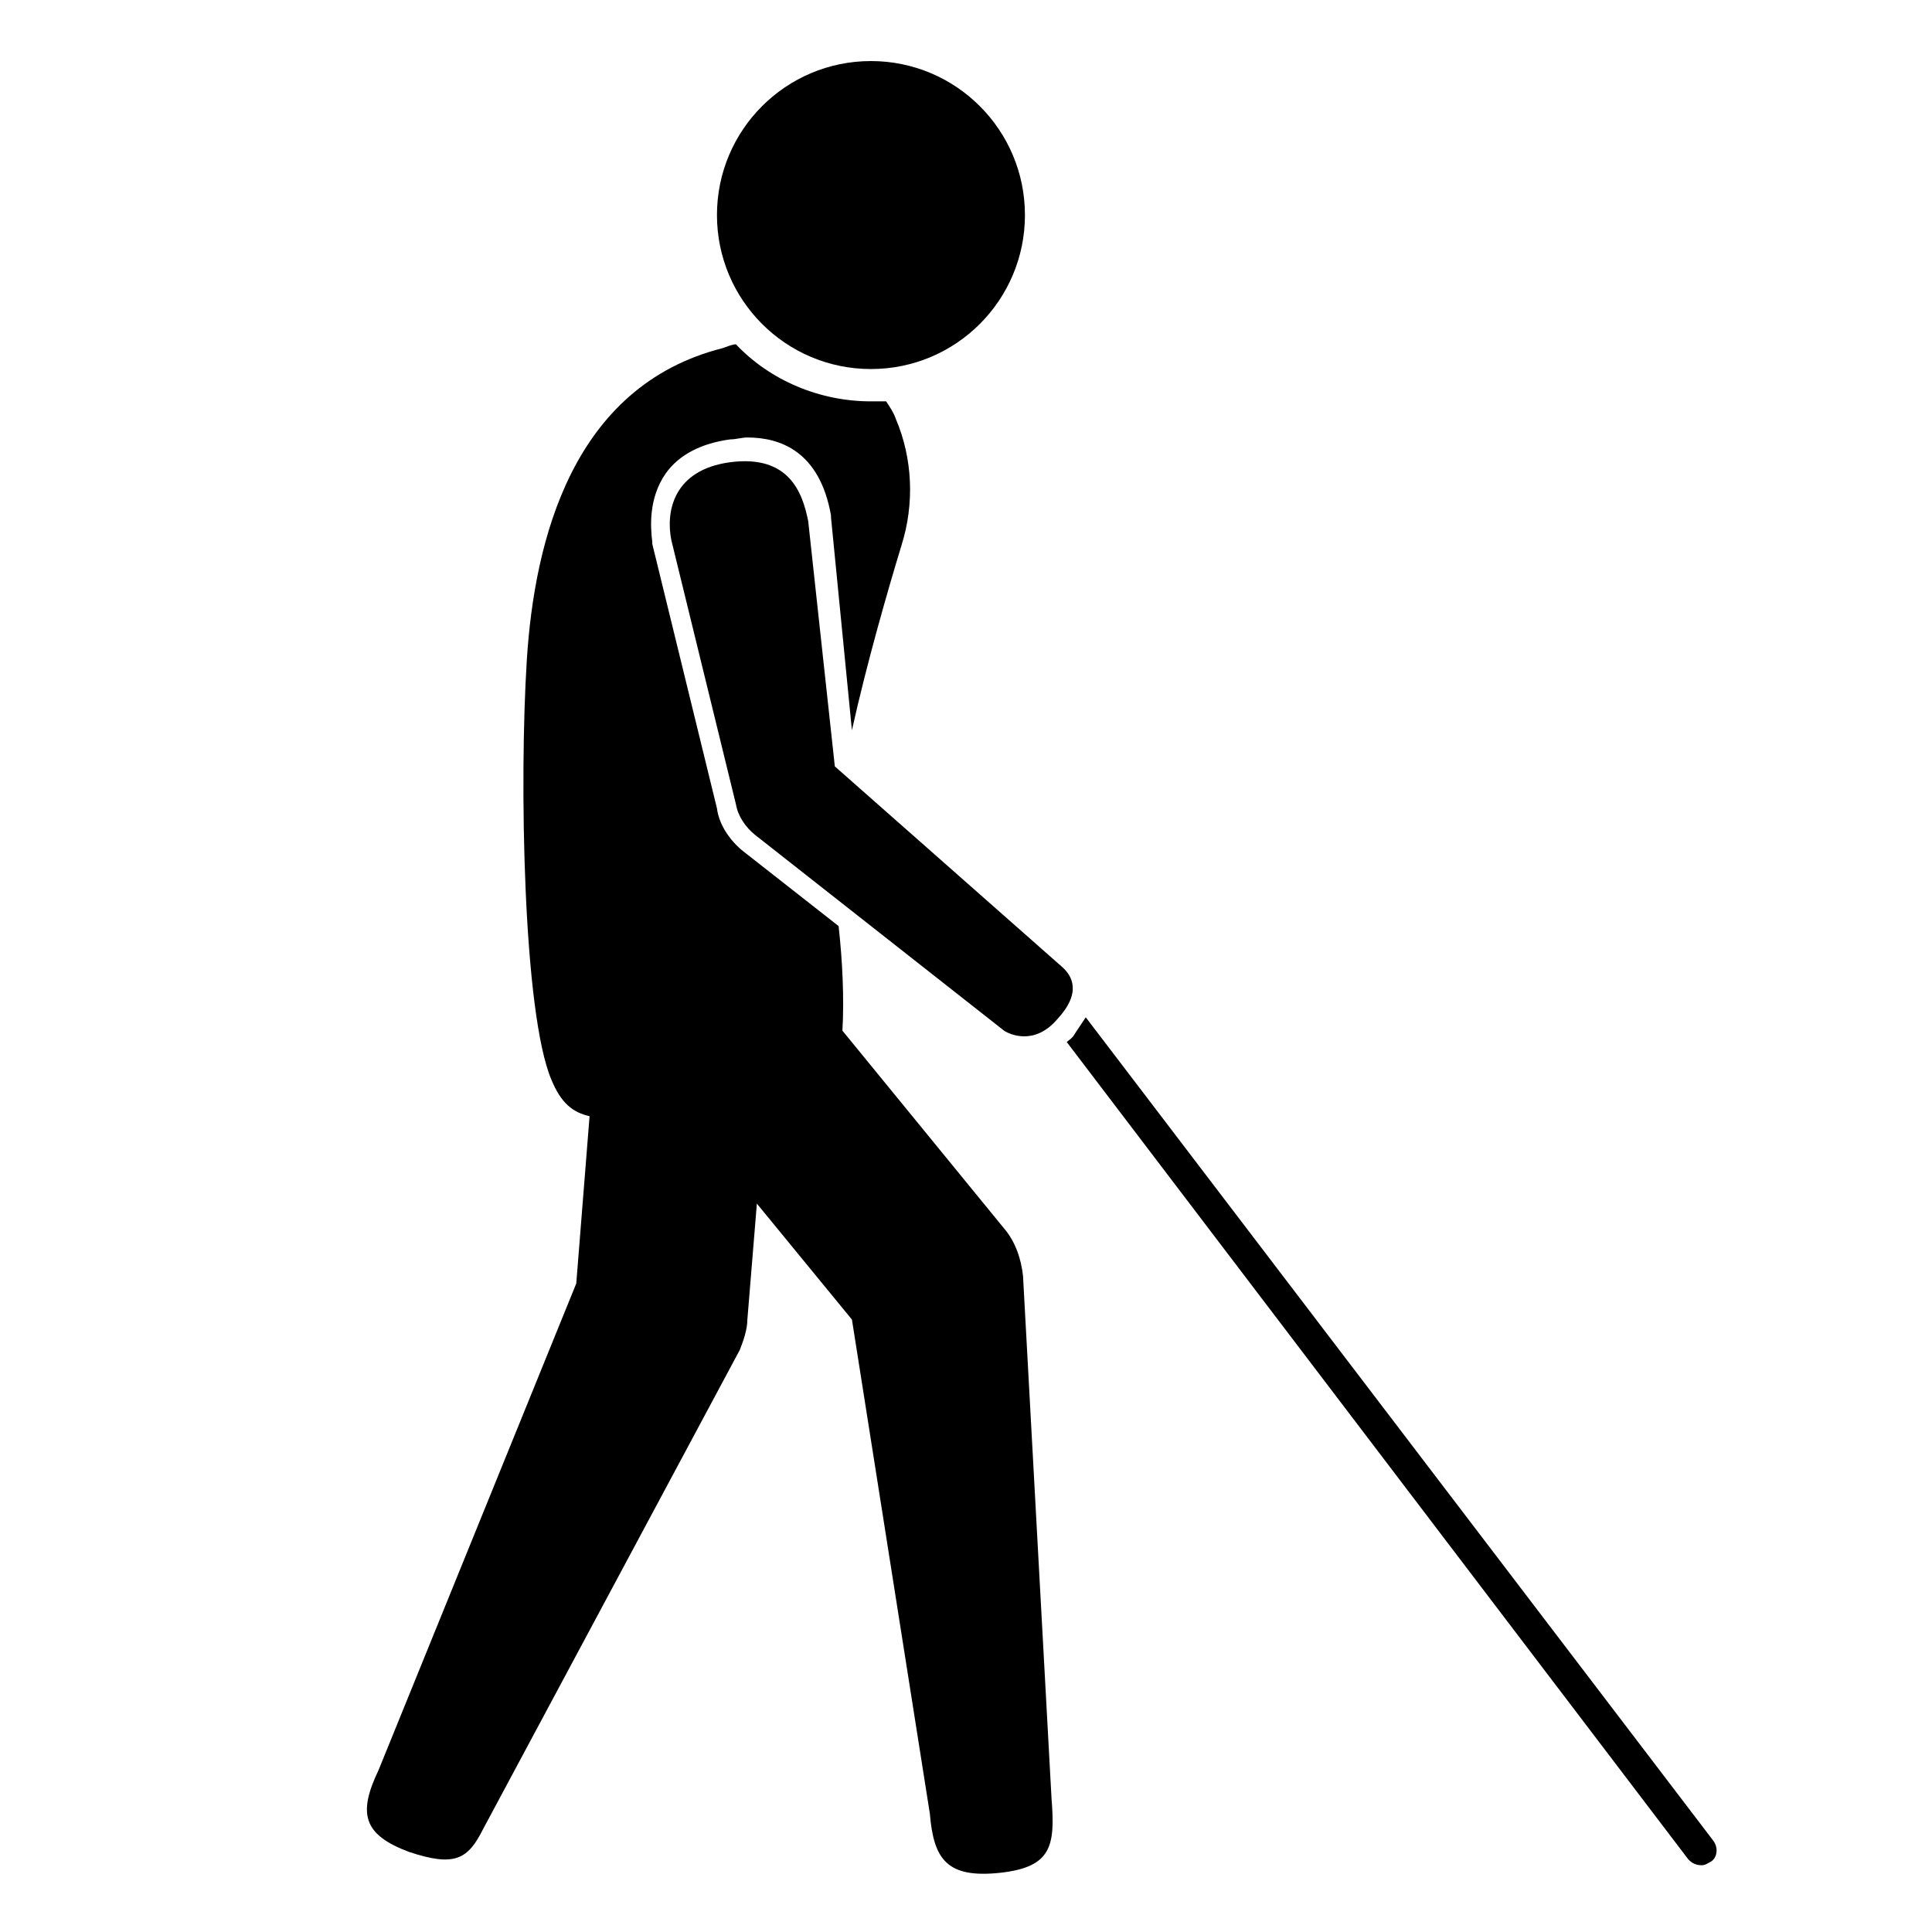 <?xml version="1.0" encoding="UTF-8"?>
<!-- Uploaded to: ICON Repo, www.iconrepo.com, Generator: ICON Repo Mixer Tools -->
<svg fill="#000000" width="800px" height="800px" version="1.1" viewBox="144 144 512 512" xmlns="http://www.w3.org/2000/svg">
 <g>
  <path d="m415.62 200.99c0 22.539-18.27 40.809-40.809 40.809-22.539 0-40.809-18.27-40.809-40.809 0-22.535 18.27-40.809 40.809-40.809 22.539 0 40.809 18.273 40.809 40.809"/>
  <path d="m598 631.75-166.26-218.15c-1.008 1.512-2.016 3.023-3.023 4.535-0.504 1.008-1.512 1.512-2.016 2.016l164.75 216.64c1.008 1.008 2.016 1.512 3.527 1.512 1.008 0 1.512-0.504 2.519-1.008 1.512-1.008 2.016-3.527 0.504-5.543z"/>
  <path d="m415.11 482.12c-0.504-4.535-2.016-9.07-5.039-12.594l-42.824-52.395c0.504-8.566 0-18.641-1.008-27.711l-25.695-20.152c-3.527-3.023-6.047-7.055-6.551-11.082l-17.129-70.031v-0.504c-0.504-4.031-1.008-11.586 3.527-18.137 3.527-5.039 9.574-8.062 17.129-9.07 1.512 0 3.023-0.504 4.535-0.504 8.566 0 19.145 3.527 22.168 20.656v0.504l5.543 56.426c4.031-18.137 9.574-37.281 13.098-48.871 3.527-11.082 3.023-23.176-1.512-33.754-0.504-1.512-1.512-3.023-2.519-4.535h-4.031c-13.602 0-26.703-5.543-35.77-15.113-1.008 0-2.016 0.504-3.527 1.008-39.801 10.078-49.879 50.883-51.891 82.625-2.016 31.738-1.008 93.707 6.551 111.34 2.519 6.047 5.543 8.566 10.078 9.574l-3.527 44.336-52.398 128.97c-5.543 11.586-4.031 17.129 8.062 21.664 12.09 4.031 15.617 2.016 19.648-6.047l68.016-126.96c1.008-2.519 2.016-5.543 2.016-8.062l2.519-30.73 25.191 30.73 20.656 130.99c1.008 12.09 4.535 17.129 18.641 15.617 13.602-1.512 14.609-7.055 13.602-19.648z"/>
  <path d="m425.19 400-59.953-52.902-7.055-64.992c-1.512-7.559-5.039-17.633-20.656-15.617-15.113 2.016-17.129 13.098-15.617 20.656l17.129 70.031c0.504 3.023 2.519 6.047 5.039 8.062l66 51.891c1.512 1.008 8.062 4.031 14.105-3.023 6.551-7.055 4.031-11.59 1.008-14.105z"/>
 </g>
</svg>